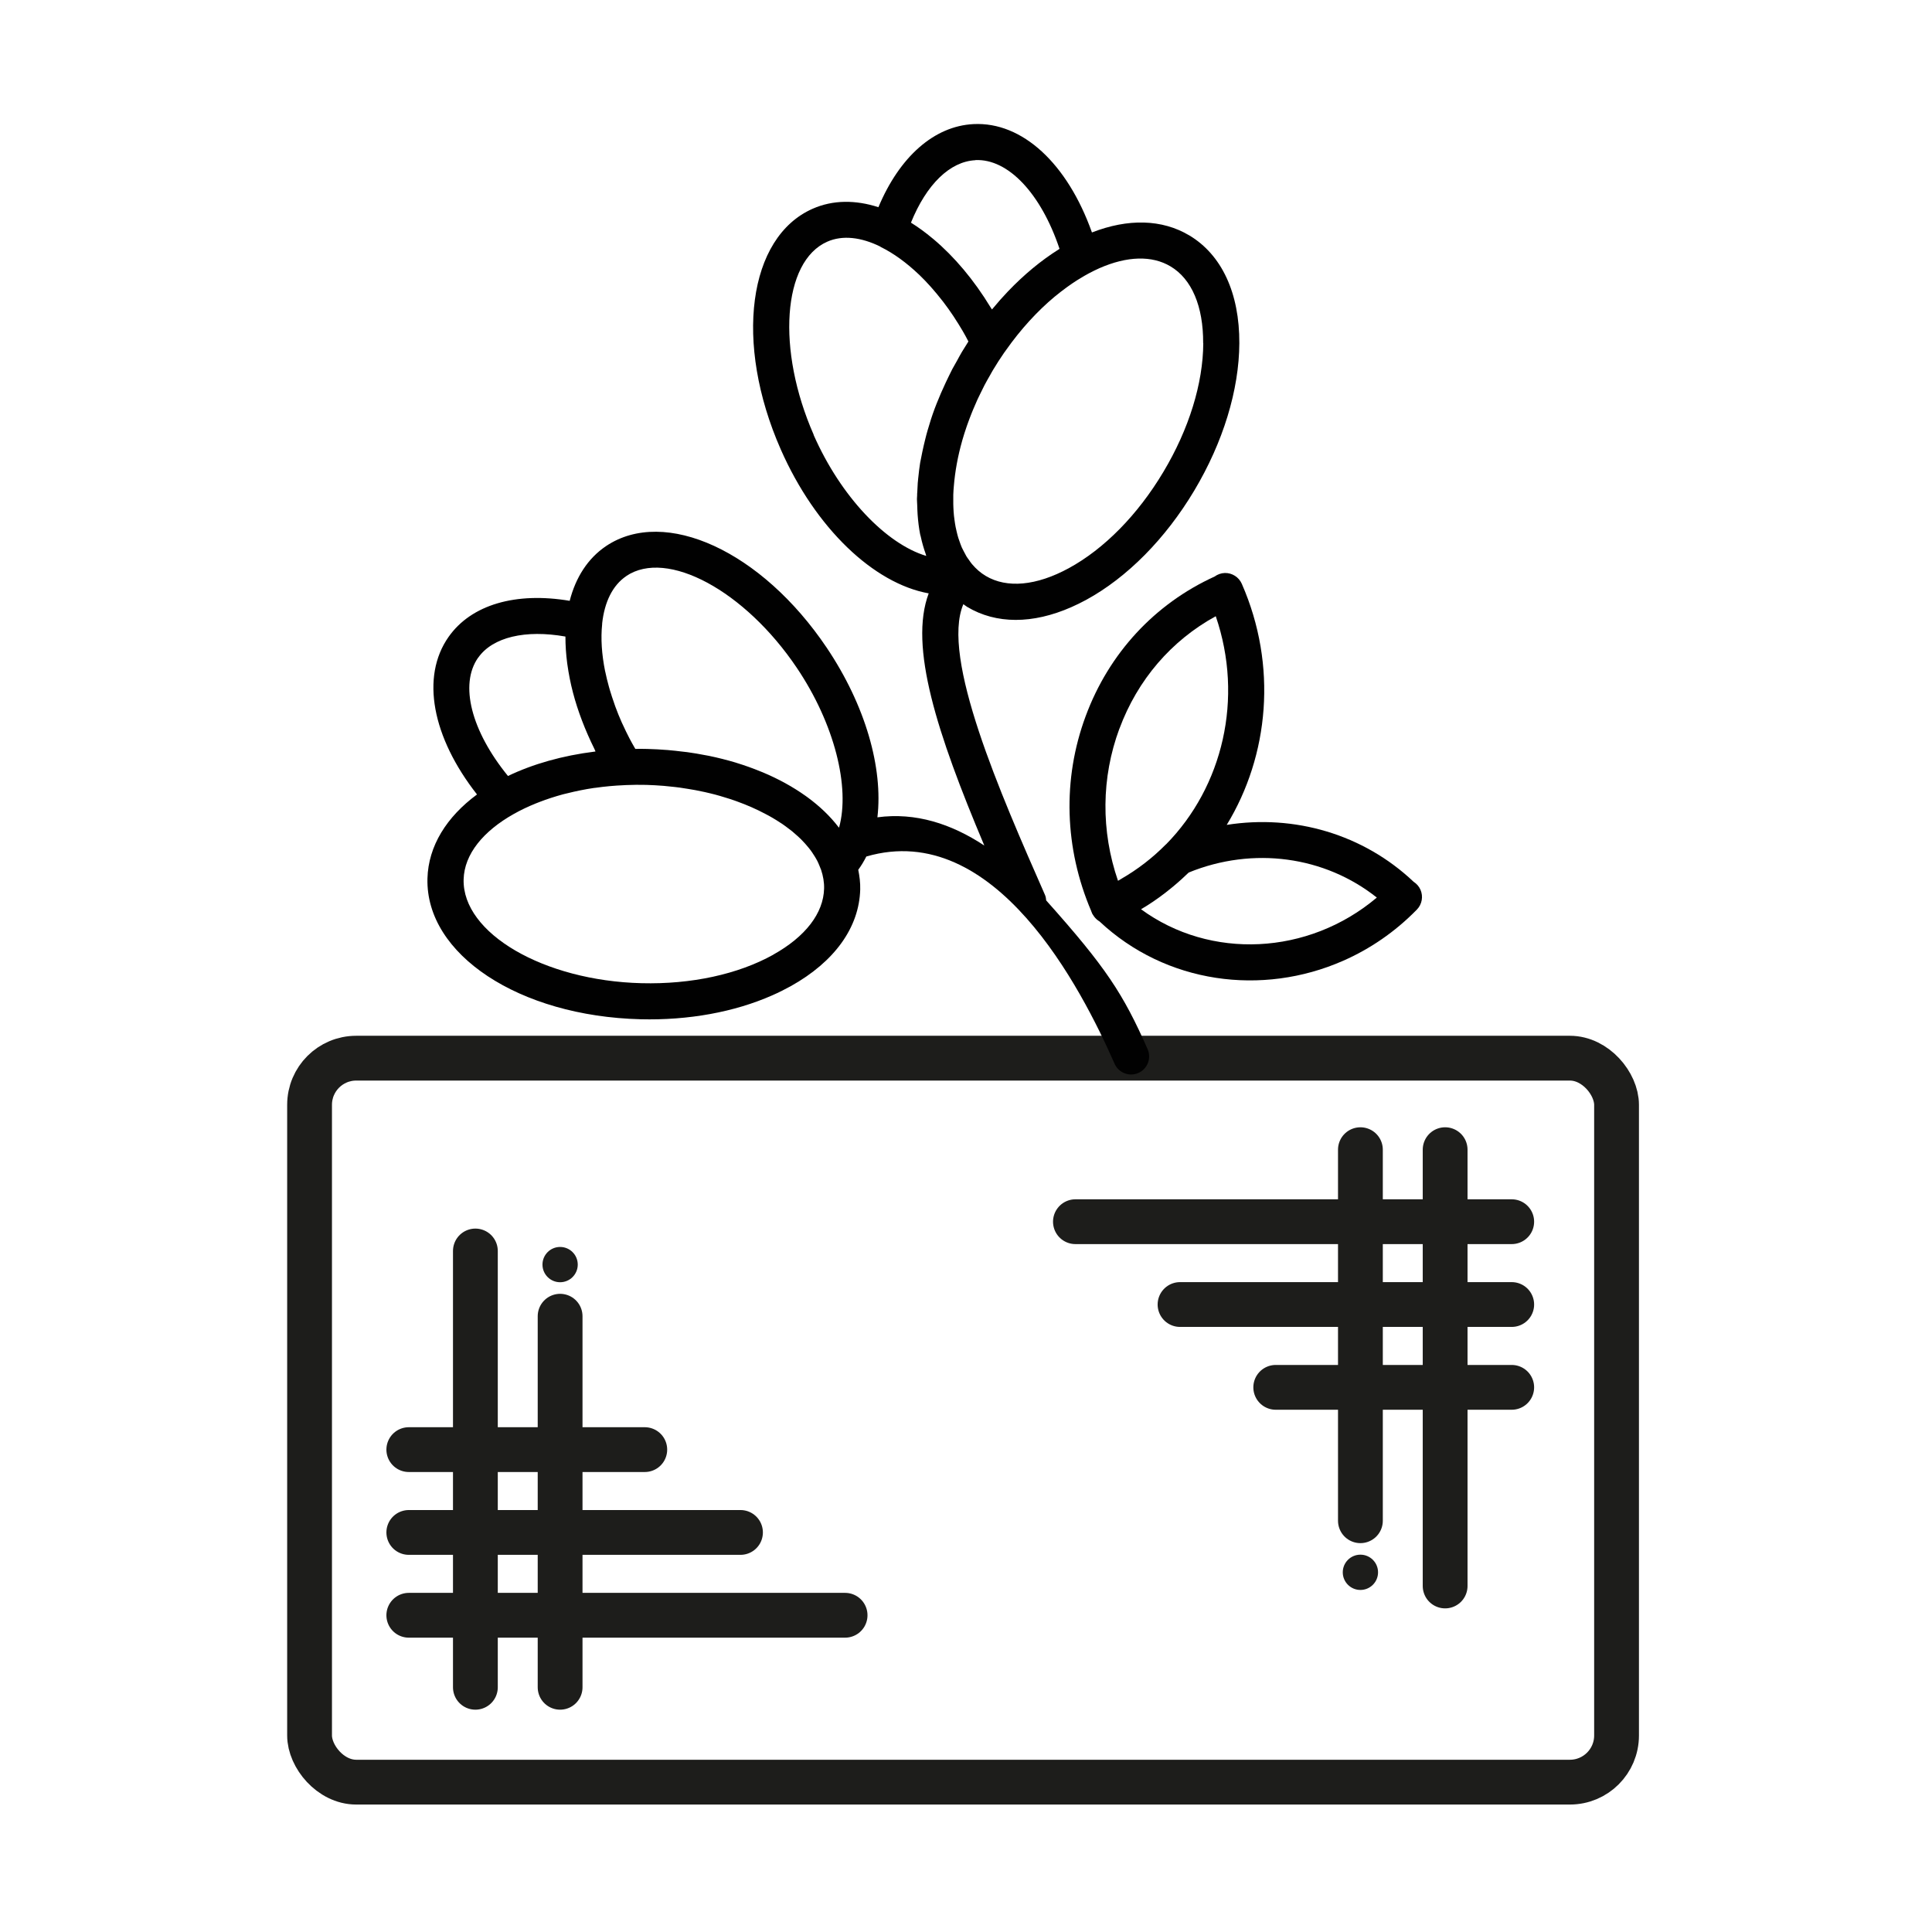 <?xml version="1.0" encoding="UTF-8"?><svg id="Ebene_1" xmlns="http://www.w3.org/2000/svg" viewBox="0 0 345 345"><defs><style>.cls-1{stroke-linecap:round;}.cls-1,.cls-2{fill:none;stroke:#1d1d1b;stroke-miterlimit:10;stroke-width:8px;}.cls-3{fill:#1d1d1b;}.cls-3,.cls-4{stroke-width:0px;}.cls-4{fill:#010101;}</style></defs><rect class="cls-2" x="55.28" y="188.96" width="233.39" height="129.28" rx="8.33" ry="8.33"/><line class="cls-1" x1="84.89" y1="223.39" x2="84.89" y2="301.3"/><line class="cls-1" x1="100.02" y1="235.04" x2="100.02" y2="301.3"/><line class="cls-1" x1="150.91" y1="288.44" x2="73" y2="288.44"/><line class="cls-1" x1="132.23" y1="273.65" x2="73" y2="273.65"/><line class="cls-1" x1="115.14" y1="258.86" x2="73" y2="258.86"/><circle class="cls-3" cx="100.02" cy="225.82" r="3.15"/><line class="cls-1" x1="258.06" y1="283.21" x2="258.06" y2="205.3"/><line class="cls-1" x1="242.93" y1="271.56" x2="242.93" y2="205.3"/><line class="cls-1" x1="192.04" y1="218.16" x2="269.95" y2="218.16"/><line class="cls-1" x1="210.72" y1="232.95" x2="269.95" y2="232.95"/><line class="cls-1" x1="227.81" y1="247.74" x2="269.95" y2="247.74"/><circle class="cls-3" cx="242.93" cy="280.77" r="3.15"/><path class="cls-4" d="m212.36,42.03c-4.86-2.9-10.93-3.03-17.37-.52-4.37-12.29-12.42-19.79-21.15-19.35-7.03.35-13.21,5.84-16.98,14.84-4.08-1.32-8.12-1.32-11.73.27-11.57,5.09-14.08,23.97-5.71,42.98,6.21,14.11,16.63,23.95,26.42,25.71-3.56,9.46,1.48,25,9.93,45.03-5.89-3.89-12.3-5.96-19.09-5.04,1.03-8.78-2.1-19.95-9.06-30.3-11.6-17.23-28.89-25.17-39.39-18.14-3.28,2.21-5.43,5.62-6.5,9.78-9.62-1.62-17.56.67-21.62,6.43-5.02,7.13-2.95,17.92,5.07,28.15-5.41,3.99-8.7,9.19-8.85,15.02-.34,13.54,16.37,24.57,38.03,25.12,8.57.22,16.77-1.28,23.52-4.26,1.16-.51,2.26-1.06,3.33-1.65,7.82-4.36,12.22-10.49,12.4-17.27.03-1.2-.12-2.36-.35-3.51.54-.74,1.02-1.53,1.44-2.37,22.96-6.7,38.45,23.64,44.33,37,.72,1.63,2.62,2.37,4.25,1.65,1.63-.72,2.37-2.62,1.65-4.25-4.36-9.9-7.46-14.64-18.11-26.56-.03-.33-.07-.65-.21-.97-7.99-18.16-18.64-42.41-14.58-51.93.23.16.45.34.69.49,5.17,3.09,11.69,3.08,18.59.04.87-.38,1.75-.82,2.63-1.29,7.33-3.99,14.19-10.93,19.33-19.54s8-17.95,8.04-26.29c.04-8.96-3.14-15.81-8.96-19.28Zm-100.52,60.83c7.27-4.89,21.18,2.63,30.44,16.38,6.76,10.03,9.55,21.35,7.55,28.56-.03-.04-.08-.08-.11-.12-1.48-1.93-3.35-3.72-5.55-5.33-.12-.09-.23-.17-.35-.25-2.24-1.59-4.79-3-7.63-4.19-.12-.05-.25-.1-.38-.15-1.36-.56-2.78-1.07-4.25-1.52-.07-.02-.14-.05-.21-.07-1.54-.46-3.13-.86-4.77-1.2-.18-.04-.37-.07-.55-.1-1.11-.22-2.25-.41-3.4-.57,0,0,0,0-.02,0,0,0,0,0-.01,0-.26-.04-.54-.06-.8-.09-.39-.05-.79-.1-1.18-.14-.48-.05-.96-.1-1.45-.14-.01,0-.02,0-.03,0-1.16-.09-2.34-.16-3.53-.19h0c-.72-.02-1.44-.02-2.16-.01-.19-.33-.38-.65-.56-.98-.16-.29-.31-.58-.47-.87-.43-.83-.84-1.67-1.22-2.51-.05-.1-.1-.2-.15-.31-.44-.98-.83-1.96-1.19-2.94-.06-.16-.11-.31-.16-.47-.29-.82-.56-1.64-.8-2.44-.06-.2-.12-.4-.17-.6-.25-.9-.47-1.79-.65-2.67,0-.04-.02-.07-.03-.11-.6-2.99-.79-5.83-.52-8.39,0-.04-.01-.09,0-.13.42-3.78,1.84-6.78,4.33-8.45Zm-26.44,14.57c2.58-3.66,8.42-5.03,15.57-3.76h0c0,1.55.1,3.15.32,4.8,0,.07.02.14.03.21.23,1.63.55,3.3,1,5.01h0c.86,3.28,2.15,6.66,3.83,10.06.07.15.12.29.19.44-.04,0-.08.01-.11.02-5.79.72-11.07,2.22-15.52,4.36-6.55-8.04-8.7-16.34-5.33-21.13Zm52.69,53.05c-6.28,3.5-14.66,5.32-23.55,5.09-17.45-.44-31.99-8.92-31.75-18.52.11-4.55,3.55-8.66,8.96-11.7,1.22-.69,2.53-1.31,3.91-1.87.22-.09.44-.17.66-.26,1.35-.52,2.76-.98,4.23-1.38.25-.07.5-.12.75-.18,1.53-.38,3.11-.71,4.74-.95.1-.01.2-.02.29-.03,1.68-.24,3.41-.4,5.15-.47.12,0,.23-.02.35-.02,1.18-.05,2.38-.06,3.6-.03,1.03.03,2.05.09,3.06.17.4.03.79.08,1.19.12.56.06,1.12.11,1.68.19.52.07,1.03.15,1.54.24.42.07.83.13,1.24.21.58.11,1.15.23,1.71.35.32.07.63.14.94.22.61.15,1.22.3,1.81.48.23.07.46.14.69.21.64.19,1.28.39,1.9.61.13.05.26.1.39.14,1.81.65,3.49,1.39,5.05,2.22.46.24.92.48,1.35.74.48.28.94.57,1.39.87.1.07.21.13.3.19.42.28.8.58,1.2.88.2.15.4.3.6.46.33.27.64.55.95.83.21.19.42.39.62.58.27.27.53.55.77.82.2.22.39.45.57.67.22.27.43.54.62.82.17.24.33.49.48.74.16.27.33.54.47.82s.26.55.37.83c.11.25.22.51.31.77.36,1.09.56,2.2.53,3.34-.11,4.4-3.34,8.6-9.09,11.8ZM174.16,28.59c5.86-.29,11.74,5.98,15.04,15.84-.05.03-.1.07-.15.11-3.17,1.99-6.21,4.52-9.05,7.49-.05.05-.1.1-.14.15-.85.89-1.68,1.83-2.48,2.8-.08.1-.17.18-.24.28-.08-.13-.17-.24-.24-.36-3-4.94-6.49-9.06-10.19-12.18-.05-.04-.1-.08-.15-.12-1.28-1.07-2.57-2.02-3.89-2.84h0c2.76-6.82,6.95-10.92,11.5-11.15Zm-28.85,49.06c-6.68-15.18-5.58-30.97,2.41-34.49,2.74-1.21,6.04-.81,9.45.86.04.02.06.06.1.08,2.3,1.13,4.6,2.81,6.8,4.9.05.04.09.09.14.13.62.6,1.24,1.24,1.84,1.91.15.17.3.34.45.51.54.61,1.07,1.26,1.59,1.92.12.15.24.29.35.44.62.82,1.24,1.67,1.82,2.55.08.12.15.25.23.36.49.74.96,1.51,1.42,2.29.17.3.34.6.51.9.18.32.34.65.51.97-.39.6-.77,1.21-1.14,1.83-.31.52-.59,1.05-.88,1.58-.28.5-.58,1.01-.85,1.51h0c-.21.41-.4.81-.6,1.21-.2.41-.4.82-.59,1.23-.58,1.24-1.13,2.49-1.62,3.74-.11.28-.23.57-.33.85-.48,1.29-.89,2.57-1.26,3.86-.16.54-.3,1.07-.43,1.61-.19.75-.36,1.5-.52,2.25-.02.1-.04.2-.06.29-.02.12-.04.24-.07.36-.09.45-.19.9-.27,1.35-.14.85-.23,1.7-.32,2.54,0,.05-.01.1-.02.16-.03.32-.06.63-.09.94-.04.54-.06,1.06-.08,1.58,0,.14-.02.28-.03.41,0,.02.01.03.01.05,0,.25-.03.51-.04.76,0,.39.04.75.05,1.14.02.56.03,1.13.07,1.68.09,1.21.23,2.39.45,3.5.03.14.07.27.11.41.23,1.08.53,2.11.88,3.09.04.12.06.25.1.36-7.17-2.16-15.25-10.56-20.12-21.63Zm69.56-16.38c-.03,7.2-2.56,15.38-7.13,23.01-4.56,7.64-10.56,13.74-16.88,17.18-5.79,3.15-11.05,3.64-14.84,1.38-.93-.55-1.74-1.27-2.46-2.12-.2-.24-.38-.51-.56-.77-.14-.2-.29-.39-.42-.6-.17-.29-.32-.6-.48-.9-.11-.22-.23-.44-.34-.67-.14-.32-.26-.66-.38-1-.09-.25-.18-.49-.26-.75-.11-.36-.2-.73-.29-1.11-.06-.26-.13-.53-.18-.8-.08-.4-.14-.83-.2-1.25-.04-.26-.07-.51-.1-.78-.05-.48-.08-.97-.1-1.47,0-.2-.02-.41-.02-.62-.01-.54-.01-1.1,0-1.66.01-.51.06-1.03.1-1.55.21-2.58.7-5.3,1.49-8.09.02-.06.03-.12.05-.18.21-.73.45-1.48.7-2.21.05-.13.09-.27.14-.41.24-.68.5-1.37.77-2.05.09-.23.19-.46.28-.69.25-.6.51-1.2.78-1.8.2-.42.4-.85.61-1.26.22-.44.43-.89.66-1.33.31-.6.66-1.19,1-1.79.17-.29.31-.58.49-.87.64-1.07,1.31-2.11,2-3.11.11-.16.23-.32.34-.47,2.6-3.69,5.57-6.95,8.7-9.56.06-.05.12-.1.18-.14.59-.49,1.19-.95,1.79-1.39.11-.09.23-.16.34-.25.57-.41,1.14-.8,1.71-1.16.14-.09.29-.17.43-.26.57-.35,1.14-.69,1.71-.99,0,0,0,0,.01,0,.61-.32,1.22-.63,1.82-.89,4.94-2.17,9.38-2.3,12.69-.32,3.79,2.25,5.86,7.12,5.83,13.71Z"/><path class="cls-4" d="m219.06,147.3c7.56-12.41,9.09-28.45,2.69-43.05-.53-1.2-1.73-1.96-3.03-1.93-.67.02-1.3.25-1.82.63-10.71,4.88-18.88,13.71-23.03,24.93-4.18,11.27-3.8,23.61,1,34.83,0,.02,0,.04.01.06,0,.02.03.04.04.07.04.08.06.16.09.25.07.16.18.29.27.43.04.06.07.13.12.18.26.34.56.62.93.83,11.85,11.12,29.05,13.41,43.53,7.03,4.78-2.1,9.26-5.15,13.15-9.13.92-.94,1.17-2.34.65-3.54-.26-.6-.7-1.09-1.23-1.43-8.96-8.49-21.28-12.07-33.37-10.16Zm-19.16-17.18c3.23-8.72,9.28-15.75,17.2-20.08,5.03,14.66,1.25,30.44-8.87,40.73-.02.02-.04.02-.06.04-2.39,2.42-5.04,4.45-7.9,6.1-.16.09-.31.2-.48.29-.05.03-.1.05-.15.08-3.06-8.89-2.99-18.41.25-27.16Zm3.85,32.25c1.51-.88,2.93-1.86,4.29-2.9.17-.13.32-.27.49-.39,1.22-.95,2.38-1.97,3.49-3.04.09-.08.18-.15.27-.24,11.49-4.68,24.27-2.91,33.57,4.48-12.24,10.34-29.74,11.14-42.11,2.08Z"/></svg>